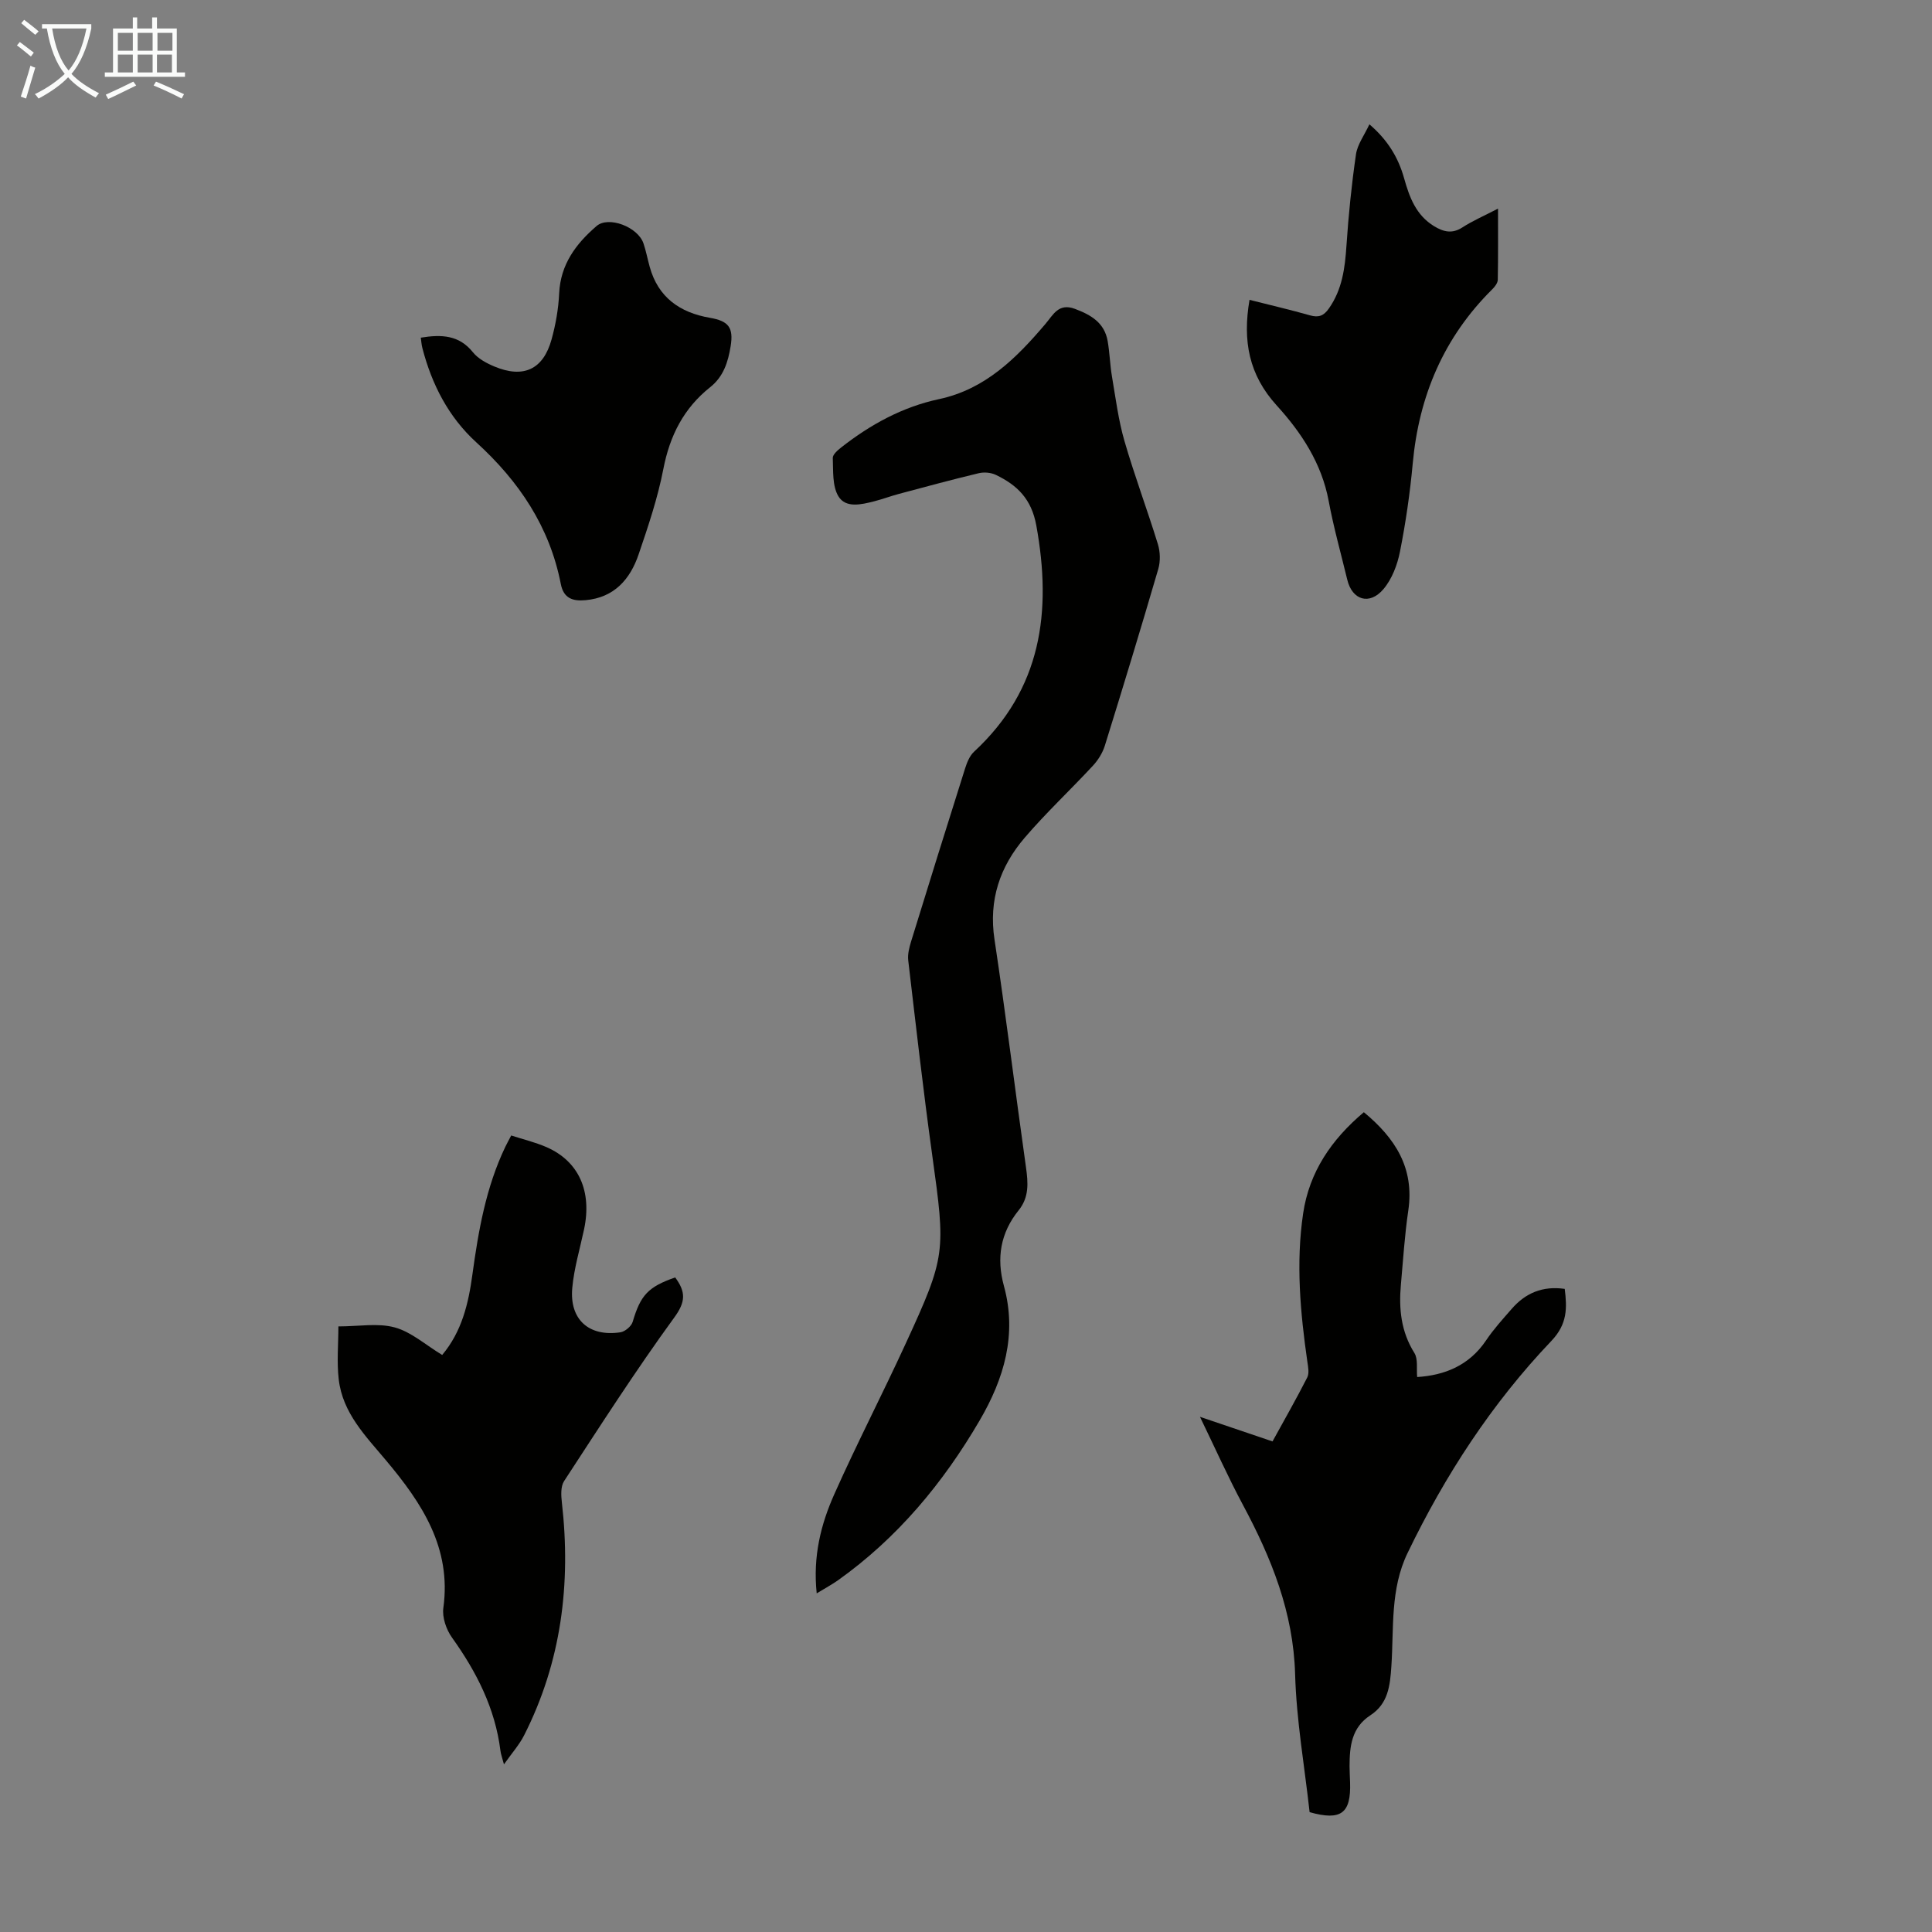 <svg enable-background="new 0 0 400 400" viewBox="0 0 400 400" xmlns="http://www.w3.org/2000/svg"><rect x="0" y="0" width="400" height="400" fill="#808080" stroke="none"/><g fill="#010100"><path d="m169.09 329.89c-.81-7.69.87-14.33 3.66-20.57 4.68-10.5 9.98-20.73 14.78-31.18 8.34-18.12 8.26-18.9 5.47-39.02-1.86-13.4-3.38-26.85-4.96-40.28-.15-1.27.21-2.66.59-3.91 3.68-11.96 7.41-23.9 11.18-35.83.39-1.23.94-2.61 1.85-3.46 14-12.97 16.14-28.99 12.9-46.83-1-5.52-3.96-8.37-8.4-10.5-1.01-.48-2.42-.6-3.51-.34-5.53 1.32-11.02 2.81-16.52 4.28-1.73.46-3.41 1.1-5.14 1.54-2.64.67-5.9 1.48-7.42-1.06-1.27-2.13-1.04-5.22-1.15-7.9-.03-.72 1.01-1.62 1.75-2.2 6.05-4.74 12.67-8.38 20.26-10 9.57-2.04 16.02-8.5 22.02-15.57 1.62-1.91 2.72-4.38 6.11-3.11 3.34 1.25 6.11 2.88 6.77 6.67.42 2.42.48 4.9.89 7.32.76 4.48 1.33 9.03 2.59 13.38 2.08 7.18 4.72 14.2 6.92 21.35.49 1.58.54 3.55.08 5.13-3.57 12.22-7.28 24.41-11.06 36.57-.47 1.52-1.42 3.03-2.51 4.2-4.64 5-9.64 9.68-14.07 14.85-5.15 6-7.51 12.92-6.27 21.09 2.37 15.7 4.3 31.46 6.52 47.18.45 3.2.67 6.18-1.52 8.89-3.77 4.67-4.63 9.9-3.05 15.66 2.76 10.06.03 19.2-5.03 27.86-7.59 12.99-17.04 24.35-29.39 33.13-1.24.86-2.59 1.59-4.34 2.66z"/><path d="m293.41 285.1c5.62-.35 10.75-2.34 14.29-7.62 1.55-2.31 3.45-4.39 5.29-6.5 2.83-3.26 6.38-4.79 10.97-4.13.49 3.94.58 7.26-2.76 10.77-12.34 12.95-22.02 27.82-29.79 43.94-3.61 7.48-2.81 15.54-3.34 23.39-.27 4.11-.68 7.79-4.36 10.19-3.91 2.55-4.29 6.47-4.3 10.56 0 1.12.08 2.23.11 3.35.21 6.39-1.87 7.97-8.38 6.14-1.04-9.45-2.73-18.97-3-28.54-.36-12.84-4.91-24.08-10.81-35.09-3.05-5.7-5.69-11.61-8.89-18.22 5.39 1.83 10.07 3.42 15.02 5.09 2.43-4.43 4.92-8.78 7.19-13.24.44-.86.19-2.16.03-3.22-1.47-10.21-2.4-20.46-.88-30.74 1.27-8.57 5.84-15.29 12.57-20.96 6.51 5.38 10.5 11.57 9.2 20.37-.75 5.08-1.07 10.22-1.53 15.34-.45 4.98.02 9.72 2.8 14.15.78 1.27.4 3.25.57 4.97z"/><path d="m139.79 264.48c2.2 2.98 2.2 5.01-.15 8.24-8.02 11.01-15.39 22.5-22.85 33.92-.73 1.12-.63 2.98-.46 4.44 1.91 16.82-.1 32.99-7.83 48.22-.98 1.93-2.48 3.61-4.16 5.99-.38-1.44-.65-2.12-.73-2.83-1.1-8.78-4.95-16.32-10.03-23.42-1.19-1.66-2.06-4.19-1.79-6.14 1.72-12.45-4.46-21.72-11.84-30.51-4.25-5.07-9.02-9.85-9.82-16.81-.42-3.59-.07-7.28-.07-10.96 4.21 0 8.17-.75 11.67.21 3.42.93 6.36 3.61 9.82 5.7 4.07-4.84 5.44-10.65 6.25-16.61 1.25-9.11 2.81-18.12 6.83-26.5.33-.69.71-1.36 1.21-2.33 2.51.81 5.01 1.41 7.33 2.42 6.68 2.93 9.43 9.14 7.75 17.03-.86 4.04-2.07 8.05-2.44 12.13-.59 6.54 3.46 10.14 9.96 9.17.96-.14 2.28-1.25 2.55-2.17 1.62-5.48 3.15-7.23 8.8-9.19z"/><path d="m87.12 69.91c4.24-.69 7.91-.58 10.79 3.02 1.06 1.32 2.8 2.26 4.42 2.94 6.03 2.53 10.14.64 11.86-5.58.86-3.1 1.43-6.35 1.58-9.56.28-6.01 3.49-10.27 7.74-13.93 2.48-2.14 8.55.18 9.71 3.58.54 1.58.84 3.24 1.29 4.85 1.75 6.36 6.27 9.5 12.48 10.57 3.85.66 4.91 2.01 4.28 5.89-.53 3.26-1.48 6.29-4.23 8.47-5.48 4.35-8.37 10.05-9.7 16.94-1.16 6-3.14 11.87-5.12 17.68-1.76 5.17-5.05 8.94-10.98 9.48-2.6.24-4.55-.33-5.13-3.35-2.31-11.86-8.66-21.27-17.49-29.32-5.76-5.25-9.22-12-11.17-19.52-.19-.7-.22-1.44-.33-2.16z"/><path d="m258.7 62.08c4.33 1.1 8.45 2.05 12.52 3.21 1.79.51 2.85.1 3.91-1.42 2.77-3.94 3.33-8.37 3.64-13.01.42-6.32 1.06-12.64 1.97-18.9.3-2.07 1.74-3.97 2.78-6.22 3.78 3.23 5.98 6.87 7.18 11.15 1.1 3.93 2.47 7.67 6.23 9.95 1.94 1.17 3.72 1.62 5.85.24s4.49-2.39 7.37-3.89c0 5.28.04 10-.05 14.73-.01.66-.6 1.44-1.12 1.95-10.06 9.96-15.21 22.1-16.49 36.1-.56 6.11-1.45 12.22-2.64 18.24-.54 2.73-1.66 5.69-3.43 7.77-2.89 3.4-6.47 2.26-7.48-1.95-1.31-5.43-2.83-10.82-3.85-16.3-1.45-7.8-5.65-14.17-10.75-19.77-5.77-6.34-7.1-13.37-5.64-21.88z"/></g><path d="m6.4 11.7c-1-.8-1.9-1.6-2.9-2.3l.6-.7c.9.7 1.9 1.4 2.9 2.2zm-2.1 8.3c.7-2.1 1.4-4.2 2-6.4.2.1.6.3 1 .4-.7 2.3-1.3 4.4-1.9 6.4zm3-12.8c-1.1-.9-2.1-1.7-2.9-2.4l.6-.7c1 .8 2 1.5 3 2.4zm1.4-1.3v-.9h10.2v.9c-.9 4.2-2.3 7.3-4.1 9.4 1.3 1.4 3.2 2.7 5.7 4-.2.2-.4.5-.7.9-2.5-1.4-4.4-2.7-5.7-4.2-1.4 1.5-3.5 3-6.1 4.4 0 0 0 0-.1-.1-.3-.4-.5-.7-.7-.8 2.7-1.3 4.7-2.8 6.2-4.2-1.8-2.2-3-5.3-3.7-9.4zm9.2 0h-7.1c.6 3.8 1.7 6.7 3.4 8.7 1.7-2 2.9-4.8 3.7-8.7z" fill="#fafbfa"/><path d="m31.6 3.6h.9v2.3h4.1v9.1h1.7v.9h-16.6v-.9h1.7v-9.1h4.1v-2.3h.9v2.3h3.1v-2.3zm-4 13.3.6.8c-1.9.9-3.8 1.9-5.8 2.8-.2-.3-.3-.6-.5-.9 2-.9 3.9-1.8 5.7-2.7zm-3.2-10.1v3.7h3.1v-3.7zm0 4.5v3.7h3.1v-3.7zm4.1-4.5v3.7h3.1v-3.7zm0 4.5v3.7h3.1v-3.7zm9.1 9.1c-2.1-1.1-4.1-2-5.8-2.7l.5-.8c2.2.9 4.1 1.8 5.8 2.6zm-1.9-13.6h-3.1v3.7h3.1zm-3.2 4.5v3.7h3.1v-3.7z" fill="#fafbfa"/></svg>